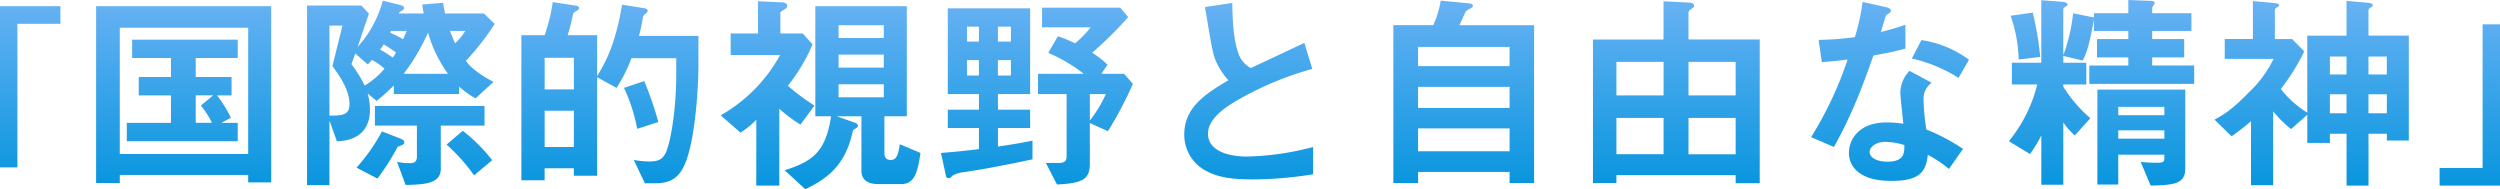 <svg xmlns="http://www.w3.org/2000/svg" xmlns:xlink="http://www.w3.org/1999/xlink" width="550.488" height="41.661" viewBox="0 0 550.488 41.661">
  <defs>
    <linearGradient id="linear-gradient" x1="0.584" y1="1" x2="0.584" y2="-0.494" gradientUnits="objectBoundingBox">
      <stop offset="0" stop-color="#0093dc"/>
      <stop offset="1" stop-color="#9bc1ff"/>
    </linearGradient>
  </defs>
  <g id="Group_45131" data-name="Group 45131" style="isolation: isolate">
    <path id="Path_927986" data-name="Path 927986" d="M78.509,36.917l4.6,2.4a51.99,51.99,0,0,0,4.461-7c.894-.331,1.457-.472,1.457-.989v0c0-.47-.516-.658-.939-.845L84.1,28.933a40.572,40.572,0,0,1-5.589,7.984m19.819-5.074a39.575,39.575,0,0,1,6.059,6.763l3.99-3.335A36.811,36.811,0,0,0,101.9,28.79Zm-15.778-8.5V27.66H91.8v6.857c0,1.409-1.033,1.409-1.551,1.409a13.822,13.822,0,0,1-2.818-.282l1.879,5.072c4.651-.047,7.749-.47,7.749-3.522V27.66h9.629V23.339ZM466.439,28.7h10.143V30.53H466.439Zm0-5.166h10.143v1.832H466.439Zm-4.608-3.8v20.9h4.6V34.053h10.144v.986c0,.8-.892.8-1.55.8a35.574,35.574,0,0,1-3.663-.188l2.207,5.213c5.551-.093,7.616-.518,7.616-3.853h0V19.728ZM137.4,19.35a37.466,37.466,0,0,1,2.911,9.017l4.651-1.5a76.072,76.072,0,0,0-3.1-9.017ZM411.676,33.489c0-.939,1.127-2.254,3.57-2.254a15.77,15.77,0,0,1,4.087.7c0,1.691.047,3.663-3.756,3.663-2.583,0-3.9-1.08-3.9-2.113m6.765-13.1c0,.986.563,5.777.658,6.857a23.661,23.661,0,0,0-3.663-.282c-6.481,0-8.314,4.133-8.314,6.669a5.319,5.319,0,0,0,1.738,3.992c1.974,1.738,4.65,2.207,7.656,2.207,6.151,0,7.56-1.973,7.983-5.73a25.863,25.863,0,0,1,4.651,3.1l3.1-4.414a43.042,43.042,0,0,0-8.078-4.274,46.538,46.538,0,0,1-.61-6.528,4.3,4.3,0,0,1,1.785-3.757L420.46,15.6a7.1,7.1,0,0,0-2.019,4.79m2.536-7.514a33.23,33.23,0,0,1,10.284,4.274l2.3-3.992A23.2,23.2,0,0,0,423.09,8.832ZM43.1,20.988l3.852,0-2.724,2.254a19.483,19.483,0,0,1,2.443,3.8H43.1Zm-14-12.25v4.039h8.548v4.18H30.553V21h7.092v6.059H27.923v4.039H52.349V27.054H48.733l2.113-1.127A29.03,29.03,0,0,0,47.794,21h3.194V16.957H43.1v-4.18h9.252V8.738ZM546.656,5.357V36.993h-9.469v3.869h13.3V5.357ZM442.722,3.471a31.238,31.238,0,0,1,1.784,9.628l4.743-.557a68.308,68.308,0,0,0-1.644-9.771Zm-229.8,9.776h2.631v3.381h-2.631Zm6.81,0H222.6v3.381h-2.865Zm-6.81-7.376h2.631v3.29h-2.631Zm6.81,0H222.6v3.29h-2.865ZM208.7,1.835v18.88h6.858v3.428H208.7v4.039h6.858v4.65c-3.195.376-4.275.517-8.361.845l1.127,5.166c.047.282.376.376.611.376.282,0,.423-.141.892-.611a6.57,6.57,0,0,1,2.443-.7c.892-.141,4.649-.751,5.4-.892,3.238-.615,6.43-1.226,9.672-1.93h.006V30.953c-1.457.329-3.429.7-7.608,1.315V28.182h7.092V24.143h-7.092V20.715h7.092V1.835Zm31.277,18.879H243.5a27.02,27.02,0,0,1-3.523,5.824Zm-10.52-19.02V6.015h10.708a24.6,24.6,0,0,1-3.428,3.522,30.206,30.206,0,0,0-3.8-1.55l-2.113,3.663a33.46,33.46,0,0,1,7.8,4.6H228.57v4.462h6.293V34.381c0,1.174-.563,1.5-1.785,1.5H230.3l2.442,4.743c5.919-.282,7.233-1.268,7.233-4.65V27.1l3.993,1.785a83.665,83.665,0,0,0,5.494-10.423h0l-1.926-2.207H242.51l1.362-2.02a22.458,22.458,0,0,0-3.38-2.63,83.465,83.465,0,0,0,7.937-7.843L246.69,1.694ZM0,1.365v35.5H3.832V5.234H13.3V1.365ZM26.376,6.111H54.649v27.8H26.376ZM21.163,1.365V40.3h5.213V38.514H54.65v1.644h5.071V1.365ZM184.651,18.554h9.958v2.865h-9.958Zm0-6.528h9.958v2.866h-9.958Zm0-6.481h9.958V8.363h-9.958Zm-5.12-4.18V25.6h3.475c-1.174,7.467-3.663,9.863-10.237,11.882l4.555,4.18c4.462-2.16,8.783-4.978,10.427-12.681.093-.282.14-.423.61-.658.376-.235.564-.423.564-.611,0-.423-.564-.658-.845-.751l-3.8-1.362h5.4V37.621c0,2.16,1.692,2.912,3.663,2.912h5.073c2.952,0,3.657-2.583,4.267-6.856h0l-4.555-1.926c-.282,2.019-.612,3.475-1.973,3.475-1.222,0-1.41-.8-1.41-1.55V25.6h4.931V1.365Zm85.8.187c1.5,8.97,1.738,10.332,2.4,11.882a14.759,14.759,0,0,0,2.764,4.228c-5.166,3.053-9.723,6.059-9.723,11.929a8.949,8.949,0,0,0,4.791,8.031c2.348,1.221,4.789,1.879,10.332,1.879a84.256,84.256,0,0,0,13.248-1.13V32.359a60.813,60.813,0,0,1-14.513,2.112c-4.931,0-8.642-1.644-8.642-5.025,0-3.147,3.475-5.542,5.589-6.857a70.625,70.625,0,0,1,17.378-7.418l-1.738-5.73c-5.777,2.724-6.388,3.006-11.788,5.542a5.718,5.718,0,0,1-2.725-3.192c-1.268-3.522-1.315-8.5-1.361-11.131Zm-145.4,22.826h6.434v7.984h-6.434Zm0-11.648h6.434v6.952h-6.434Zm-.008-4.984h-5.118V39.688h5.118v-2.63h6.434V38.7h5.119V17l4.275,2.348a32.034,32.034,0,0,0,3.287-6.528H148.9v3.71c0,7.749-1.268,14.935-2.3,17.1-.7,1.456-1.691,1.926-3.523,1.926a20.787,20.787,0,0,1-3.521-.329L142,40.348h2.443c3.241,0,4.93-1.362,6.012-3.475,2.491-4.7,3.337-16.863,3.337-22.875h0V7.893h-13.1a33.854,33.854,0,0,0,.892-4.18c.1-.329.235-.423.7-.8.282-.235.33-.423.33-.517,0-.282-.33-.517-.611-.564l-5.026-.8c-1.5,8.876-3.615,12.634-5.494,15.733V7.748H125c.517-1.644.7-2.489,1.127-4.368.142-.564.235-.658.987-1.08a.589.589,0,0,0,.376-.564c0-.282-.283-.423-.518-.47l-5.259-.8a38.378,38.378,0,0,1-1.786,7.28m288.512.425a62.545,62.545,0,0,1-7.984.611l.7,4.884c2.207-.141,3.522-.282,5.683-.564A80.547,80.547,0,0,1,398.8,30.2l5.025,2.16c2.443-4.462,4.884-9.158,8.69-20.148,4-.7,5.452-1.081,7.048-1.5h0V5.451c-1.222.423-2.631.892-5.4,1.6.187-.611,1.08-3.616,1.127-3.663.281-.282,1.08-.564,1.08-1.033,0-.517-.892-.751-1.127-.8L410.127.425a44.787,44.787,0,0,1-1.691,7.746m-52.507,17.8h10.38v7.987h-10.38Zm15.875,0h10.379l0,7.991H371.8Zm0-12.345h10.379l0,7.374H371.8Zm-15.875,0h10.38V21h-10.38ZM366.3,8.7H350.763V40.3h5.166V38.561h26.254v1.785l5.3,0V8.691H371.8V2.821c0-.329.189-.564.7-.892.423-.282.516-.423.516-.658,0-.564-.658-.7-1.08-.7L366.3.289ZM166.9,7.367h-6.012V12.11h10.9a34.277,34.277,0,0,1-13.1,13.291l4.368,3.8a19.378,19.378,0,0,0,3.475-2.818V40.862H171.6V23.955a31.522,31.522,0,0,0,4.651,3.475l3.1-4.179a46.491,46.491,0,0,1-5.872-4.368,39.542,39.542,0,0,0,5.449-9.111l-2.16-2.4h-4.931v-4.7c.8-.611,1.5-.8,1.5-1.362,0-.845-1.173-.8-1.408-.8L166.9.275ZM513.029,20.761h3.663v4.18h-3.663Zm8.5,0h4.039v4.18h-4.039Zm-8.5-8.313h3.663v3.945h-3.663Zm8.5,0h4.039v3.945h-4.039Zm-4.835-4.6H508.05V24.8a21.716,21.716,0,0,1-5.824-5.213,46.64,46.64,0,0,0,5.166-8.266L504.716,8.6h-3.8V2.114c0-.188.281-.376.516-.517.142-.094.423-.235.423-.423,0-.329-.376-.423-1.221-.517L496.078.234v8.36h-6.2v4.368h10.755a25.3,25.3,0,0,1-5.494,7.42c-3.8,3.945-5.731,4.978-7.514,5.965l3.756,3.663a43.036,43.036,0,0,0,4.274-3.335v14.1h4.885V24.521a25.787,25.787,0,0,0,3.944,3.9l3.57-3.147v6.2h4.977V29.452H516.7v11.41h4.836V29.45h4.039v1.5l4.835,0V7.846h-8.876V2.21c0-.282.377-.47.47-.564.141-.047.471-.235.471-.47,0-.423-.564-.517-1.128-.564L516.693.189ZM312.252,28.271H332.4v5.035H312.252Zm0-9.15H332.4V23.77H312.252Zm0-8.782H332.4v4.226H312.252Zm3.339-4.8h-8.782V40.3h5.449V37.857H332.4V40.3h5.4V5.545H321.363c.236-.423,1.221-2.724,1.316-2.865.235-.376.375-.423,1.22-.892.141-.094.423-.235.423-.517s-.282-.47-.7-.517L317.236.143a20.836,20.836,0,0,1-1.645,5.4M77.381,14.135c.376-1.033.471-1.221.845-2.348L81,14.187c.282-.329.611-.658.892-.986a12.059,12.059,0,0,1,2.77,1.924h0a17.148,17.148,0,0,1-4.367,3.71,26.742,26.742,0,0,0-2.913-4.7m6.3-3.237a6.41,6.41,0,0,0,.8-1.127A30.134,30.134,0,0,1,87.2,11.556a10.474,10.474,0,0,1-.7,1.127A31.123,31.123,0,0,0,83.679,10.9M94.247,7.183a29.039,29.039,0,0,0,4.4,9.064H88.893a45.479,45.479,0,0,0,5.354-9.064m-8.313.047.187-.423h3.431c-.236.611-.564,1.315-.8,1.832A19.814,19.814,0,0,0,85.934,7.23m13.147-.423h3.381a13.635,13.635,0,0,1-2.253,2.724c-.235-.517-.565-1.221-1.128-2.724M72.543,5.638h2.864L73.2,14.561c1.033,1.41,3.756,4.979,3.756,8.31,0,2.536-1.643,2.583-4.414,2.583Zm6.2,4.7c.8-2.3.938-2.818,2.488-7.327L79.589,1.221H67.613v39.55h4.931V26.541L74.187,31.1c1.551-.047,7.28-.329,7.28-7a13.627,13.627,0,0,0-.516-3.522l1.972,1.644a38.452,38.452,0,0,0,3.8-3.428v1.926H101.1V19.071a19.847,19.847,0,0,0,3.616,2.583l3.946-3.616c-1.41-.751-4.7-2.583-6.06-4.65a58.731,58.731,0,0,0,6.342-8.125l0,0-2.4-2.3H98c-.188-.939-.281-1.315-.423-2.348l-4.6.376c.141,1.127.188,1.221.328,1.973H87.855l.095-.282c.939-.564,1.032-.658,1.032-.892,0-.47-.47-.611-1.455-.845l-3.242-.8a24.576,24.576,0,0,1-5.541,10.191M468.645,0V2.912h-7.561v.939l-4.6-.939a36.69,36.69,0,0,1-2.159,9.252V2.071c0-.235.046-.282.7-.751.093-.094.235-.188.235-.329,0-.517-.94-.564-1.268-.611L449.483.051V13.812H443V18.6h5.589a31.641,31.641,0,0,1-6.246,12.493L447,33.911a28.616,28.616,0,0,0,2.488-4.086V40.671h4.838V26.961a16.152,16.152,0,0,0,2.536,2.865l3.427-3.8a29.8,29.8,0,0,1-5.964-6.951V18.6H459.4v-4.79h-5.073v-1.5l4.273,1.026c1.173-2.254,1.55-4.274,2.488-9.064V6.813h7.561V8.6h-6.9v4.039h6.9v1.785h-8.6v4.039h23.1V14.421H473.9V12.636h7.045V8.6H473.9V6.812h8.643v-3.9H473.9V1.691c0-.188.564-.8.564-.986,0-.517-.75-.517-.985-.517Z" fill="url(#linear-gradient)"/>
  </g>
</svg>
